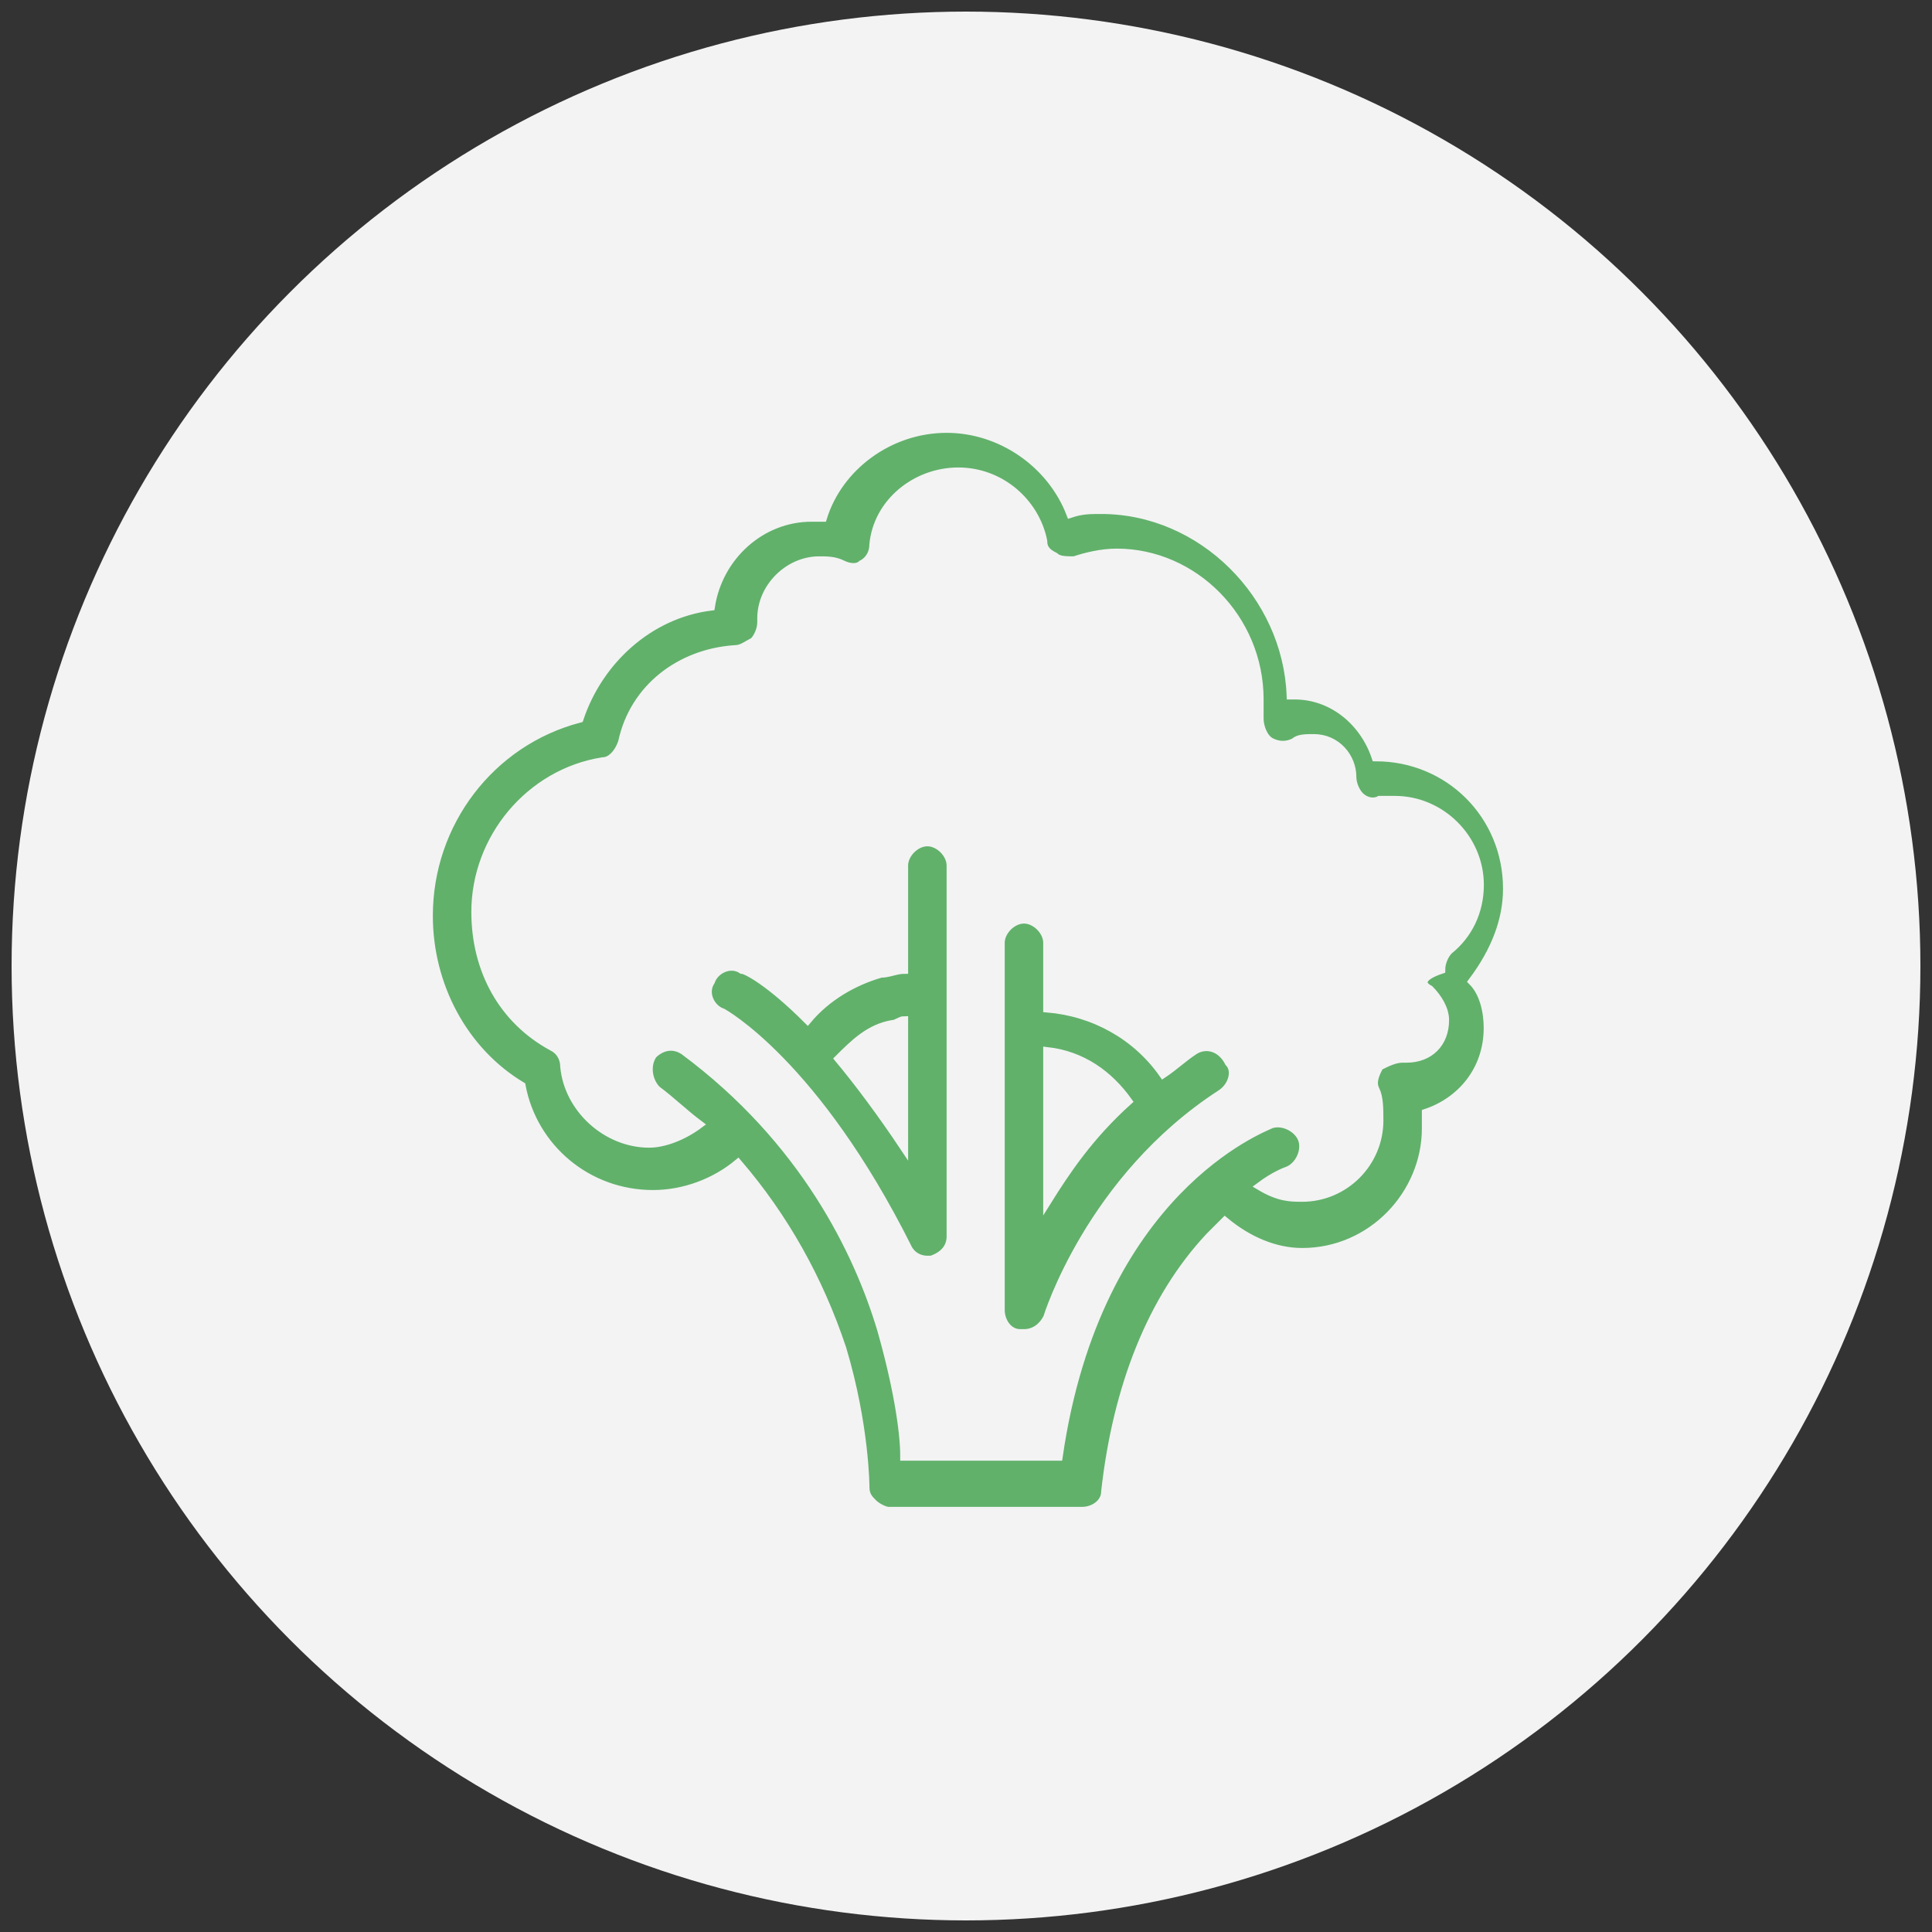 <?xml version="1.0" encoding="utf-8"?>
<!-- Generator: Adobe Illustrator 21.0.0, SVG Export Plug-In . SVG Version: 6.00 Build 0)  -->
<svg version="1.1" id="Layer_1" xmlns="http://www.w3.org/2000/svg" xmlns:xlink="http://www.w3.org/1999/xlink" x="0px" y="0px"
	 viewBox="0 0 50 50" style="enable-background:new 0 0 50 50;" xml:space="preserve">
<rect x="0" y="0" width="50" height="50" fill="#333333" stroke="none"/>
<style type="text/css">
	.st0{fill:url(#SVGID_1_);}
	.st1{fill:#FFFFFF;}
	.st2{fill:url(#SVGID_2_);}
	.st3{fill:url(#SVGID_3_);}
	.st4{fill:url(#SVGID_4_);}
	.st5{fill:url(#SVGID_5_);}
	.st6{fill:url(#SVGID_6_);}
	.st7{fill:#61B16B;}
	.st8{fill-rule:evenodd;clip-rule:evenodd;fill:url(#SVGID_7_);}
	.st9{fill-rule:evenodd;clip-rule:evenodd;fill:url(#SVGID_8_);}
	.st10{fill-rule:evenodd;clip-rule:evenodd;fill:url(#SVGID_9_);}
	.st11{fill-rule:evenodd;clip-rule:evenodd;fill:#EAEEF3;}
	.st12{fill:#5D3C27;}
	.st13{fill-rule:evenodd;clip-rule:evenodd;fill:#F3F3F3;}
	.st14{fill-rule:evenodd;clip-rule:evenodd;fill:#61B16B;}
	.st15{fill:none;stroke:#F3F3F3;stroke-width:0.204;stroke-miterlimit:10;}
	.st16{fill:#F3F3F3;}
	.st17{opacity:0.4;}
	.st18{fill:#78BE9B;}
	.st19{fill:#AAD7A8;}
	.st20{fill:#D0E39E;}
	.st21{clip-path:url(#SVGID_11_);fill:#AAD7A8;}
	.st22{clip-path:url(#SVGID_11_);fill:#3C8786;}
	.st23{fill:#3C8786;}
</style>
<g>
	<g id="Ellipse_11_">
		<g>
			<circle class="st13" cx="25" cy="25" r="24.7"/>
		</g>
	</g>
	<g id="Composite_Path_7_">
		<g>
			<path class="st14" d="M24,21.8c-0.3,0-0.6,0.3-0.6,0.6v2.7c-0.2,0-0.4,0.1-0.6,0.1c-0.7,0.2-1.4,0.6-1.9,1.2
				c-1-1-1.6-1.3-1.7-1.3c-0.3-0.2-0.7,0-0.8,0.3c-0.2,0.3,0,0.7,0.3,0.8c0,0,2.4,1.3,4.8,6.1c0.1,0.2,0.3,0.3,0.5,0.3
				c0,0,0.1,0,0.1,0c0.3-0.1,0.5-0.3,0.5-0.6v-9.6C24.6,22.1,24.3,21.8,24,21.8z M23.4,29.7c-0.6-0.9-1.2-1.7-1.7-2.3
				c0.4-0.4,0.8-0.8,1.4-0.9c0.1,0,0.2-0.1,0.3-0.1V29.7z M30.9,27.2c-0.3,0.2-0.5,0.4-0.8,0.6c-0.7-1-1.8-1.6-3-1.7v-1.7
				c0-0.3-0.3-0.6-0.6-0.6c-0.3,0-0.6,0.3-0.6,0.6v9.5c0,0.3,0.2,0.6,0.5,0.6c0,0,0.1,0,0.1,0c0.3,0,0.5-0.2,0.6-0.4
				c0,0,1.1-3.6,4.5-5.8c0.3-0.2,0.4-0.6,0.2-0.8C31.6,27.1,31.2,27,30.9,27.2z M27.1,31.1v-3.9c0.9,0.1,1.6,0.6,2.1,1.3
				C28.2,29.4,27.6,30.3,27.1,31.1z M39,23c0-1.9-1.5-3.4-3.4-3.4c-0.3-0.9-1.1-1.6-2.1-1.6c0,0-0.1,0-0.1,0
				c-0.1-2.6-2.3-4.8-4.9-4.8c-0.3,0-0.5,0-0.8,0.1c-0.5-1.3-1.8-2.2-3.2-2.2c-1.5,0-2.8,1-3.2,2.3c-0.1,0-0.2,0-0.3,0
				c-1.3,0-2.4,1-2.6,2.3c-1.6,0.2-2.9,1.4-3.4,2.9c-2.3,0.6-3.9,2.7-3.9,5.1c0,1.8,0.9,3.5,2.4,4.4c0.3,1.6,1.7,2.8,3.4,2.8
				c0.8,0,1.6-0.3,2.2-0.8c1.2,1.4,2.1,3,2.7,4.8c0.6,2,0.6,3.6,0.6,3.6c0,0.2,0.1,0.3,0.2,0.4c0.1,0.1,0.3,0.2,0.4,0.2H28
				c0.3,0,0.6-0.2,0.6-0.5c0.3-2.7,1.2-5,2.7-6.6c0.1-0.1,0.3-0.3,0.4-0.4c0.6,0.5,1.3,0.8,2,0.8c1.8,0,3.2-1.5,3.2-3.2
				c0-0.1,0-0.3,0-0.4c0.9-0.3,1.6-1.1,1.6-2.2c0-0.4-0.1-0.9-0.4-1.2C38.7,24.6,39,23.8,39,23z M37,25.6c0.2,0.2,0.4,0.5,0.4,0.8
				c0,0.6-0.4,1-1,1c0,0-0.1,0-0.1,0c-0.2,0-0.4,0.1-0.6,0.2c-0.1,0.2-0.2,0.4-0.1,0.6c0.1,0.2,0.1,0.5,0.1,0.8c0,1.1-0.9,2-2,2
				c-0.3,0-0.6,0-1.1-0.3c0.4-0.3,0.7-0.4,0.7-0.4c0.3-0.1,0.5-0.5,0.4-0.8c-0.1-0.3-0.5-0.5-0.8-0.4c-0.2,0.1-4.5,1.7-5.5,8.6h-4
				c0-0.7-0.2-1.9-0.6-3.3c-0.6-2-2-4.9-5.1-7.2c-0.3-0.2-0.6-0.1-0.8,0.1c-0.2,0.3-0.1,0.7,0.1,0.9c0.4,0.3,0.7,0.6,1.1,0.9
				c-0.4,0.3-0.9,0.5-1.3,0.5c-1.1,0-2.1-0.9-2.2-2c0-0.2-0.1-0.4-0.3-0.5c-1.3-0.7-2-2-2-3.5c0-1.9,1.4-3.6,3.3-3.9
				c0.2,0,0.4-0.2,0.5-0.5c0.3-1.4,1.5-2.3,2.9-2.4l0,0c0.2,0,0.3-0.1,0.5-0.2c0.1-0.1,0.2-0.3,0.2-0.5c0,0,0-0.1,0-0.1
				c0-0.8,0.7-1.5,1.5-1.5c0.2,0,0.4,0,0.6,0.1c0.2,0.1,0.4,0.1,0.5,0c0.2-0.1,0.3-0.3,0.3-0.5c0.1-1.1,1.1-1.9,2.2-1.9
				c1.1,0,2,0.8,2.2,1.8c0,0.2,0.1,0.3,0.3,0.4c0.1,0.1,0.3,0.1,0.5,0.1c0.3-0.1,0.7-0.2,1.1-0.2c2,0,3.7,1.7,3.7,3.8
				c0,0.2,0,0.3,0,0.5c0,0.2,0.1,0.5,0.3,0.6c0.2,0.1,0.4,0.1,0.6,0c0.1-0.1,0.3-0.1,0.5-0.1c0.6,0,1,0.5,1,1l0,0
				c0,0.2,0.1,0.4,0.2,0.5c0.1,0.1,0.3,0.2,0.5,0.1c0.1,0,0.3,0,0.4,0c1.2,0,2.2,1,2.2,2.2c0,0.7-0.3,1.3-0.8,1.7
				c-0.1,0.1-0.2,0.3-0.2,0.5C36.7,25.3,36.8,25.5,37,25.6z"/>
		</g>
		<g>
			<path class="st15" d="M24,21.8c-0.3,0-0.6,0.3-0.6,0.6v2.7c-0.2,0-0.4,0.1-0.6,0.1c-0.7,0.2-1.4,0.6-1.9,1.2
				c-1-1-1.6-1.3-1.7-1.3c-0.3-0.2-0.7,0-0.8,0.3c-0.2,0.3,0,0.7,0.3,0.8c0,0,2.4,1.3,4.8,6.1c0.1,0.2,0.3,0.3,0.5,0.3
				c0,0,0.1,0,0.1,0c0.3-0.1,0.5-0.3,0.5-0.6v-9.6C24.6,22.1,24.3,21.8,24,21.8z M23.4,29.7c-0.6-0.9-1.2-1.7-1.7-2.3
				c0.4-0.4,0.8-0.8,1.4-0.9c0.1,0,0.2-0.1,0.3-0.1V29.7z M30.9,27.2c-0.3,0.2-0.5,0.4-0.8,0.6c-0.7-1-1.8-1.6-3-1.7v-1.7
				c0-0.3-0.3-0.6-0.6-0.6c-0.3,0-0.6,0.3-0.6,0.6v9.5c0,0.3,0.2,0.6,0.5,0.6c0,0,0.1,0,0.1,0c0.3,0,0.5-0.2,0.6-0.4
				c0,0,1.1-3.6,4.5-5.8c0.3-0.2,0.4-0.6,0.2-0.8C31.6,27.1,31.2,27,30.9,27.2z M27.1,31.1v-3.9c0.9,0.1,1.6,0.6,2.1,1.3
				C28.2,29.4,27.6,30.3,27.1,31.1z M39,23c0-1.9-1.5-3.4-3.4-3.4c-0.3-0.9-1.1-1.6-2.1-1.6c0,0-0.1,0-0.1,0
				c-0.1-2.6-2.3-4.8-4.9-4.8c-0.3,0-0.5,0-0.8,0.1c-0.5-1.3-1.8-2.2-3.2-2.2c-1.5,0-2.8,1-3.2,2.3c-0.1,0-0.2,0-0.3,0
				c-1.3,0-2.4,1-2.6,2.3c-1.6,0.2-2.9,1.4-3.4,2.9c-2.3,0.6-3.9,2.7-3.9,5.1c0,1.8,0.9,3.5,2.4,4.4c0.3,1.6,1.7,2.8,3.4,2.8
				c0.8,0,1.6-0.3,2.2-0.8c1.2,1.4,2.1,3,2.7,4.8c0.6,2,0.6,3.6,0.6,3.6c0,0.2,0.1,0.3,0.2,0.4c0.1,0.1,0.3,0.2,0.4,0.2H28
				c0.3,0,0.6-0.2,0.6-0.5c0.3-2.7,1.2-5,2.7-6.6c0.1-0.1,0.3-0.3,0.4-0.4c0.6,0.5,1.3,0.8,2,0.8c1.8,0,3.2-1.5,3.2-3.2
				c0-0.1,0-0.3,0-0.4c0.9-0.3,1.6-1.1,1.6-2.2c0-0.4-0.1-0.9-0.4-1.2C38.7,24.6,39,23.8,39,23z M37,25.6c0.2,0.2,0.4,0.5,0.4,0.8
				c0,0.6-0.4,1-1,1c0,0-0.1,0-0.1,0c-0.2,0-0.4,0.1-0.6,0.2c-0.1,0.2-0.2,0.4-0.1,0.6c0.1,0.2,0.1,0.5,0.1,0.8c0,1.1-0.9,2-2,2
				c-0.3,0-0.6,0-1.1-0.3c0.4-0.3,0.7-0.4,0.7-0.4c0.3-0.1,0.5-0.5,0.4-0.8c-0.1-0.3-0.5-0.5-0.8-0.4c-0.2,0.1-4.5,1.7-5.5,8.6h-4
				c0-0.7-0.2-1.9-0.6-3.3c-0.6-2-2-4.9-5.1-7.2c-0.3-0.2-0.6-0.1-0.8,0.1c-0.2,0.3-0.1,0.7,0.1,0.9c0.4,0.3,0.7,0.6,1.1,0.9
				c-0.4,0.3-0.9,0.5-1.3,0.5c-1.1,0-2.1-0.9-2.2-2c0-0.2-0.1-0.4-0.3-0.5c-1.3-0.7-2-2-2-3.5c0-1.9,1.4-3.6,3.3-3.9
				c0.2,0,0.4-0.2,0.5-0.5c0.3-1.4,1.5-2.3,2.9-2.4l0,0c0.2,0,0.3-0.1,0.5-0.2c0.1-0.1,0.2-0.3,0.2-0.5c0,0,0-0.1,0-0.1
				c0-0.8,0.7-1.5,1.5-1.5c0.2,0,0.4,0,0.6,0.1c0.2,0.1,0.4,0.1,0.5,0c0.2-0.1,0.3-0.3,0.3-0.5c0.1-1.1,1.1-1.9,2.2-1.9
				c1.1,0,2,0.8,2.2,1.8c0,0.2,0.1,0.3,0.3,0.4c0.1,0.1,0.3,0.1,0.5,0.1c0.3-0.1,0.7-0.2,1.1-0.2c2,0,3.7,1.7,3.7,3.8
				c0,0.2,0,0.3,0,0.5c0,0.2,0.1,0.5,0.3,0.6c0.2,0.1,0.4,0.1,0.6,0c0.1-0.1,0.3-0.1,0.5-0.1c0.6,0,1,0.5,1,1l0,0
				c0,0.2,0.1,0.4,0.2,0.5c0.1,0.1,0.3,0.2,0.5,0.1c0.1,0,0.3,0,0.4,0c1.2,0,2.2,1,2.2,2.2c0,0.7-0.3,1.3-0.8,1.7
				c-0.1,0.1-0.2,0.3-0.2,0.5C36.7,25.3,36.8,25.5,37,25.6z"/>
		</g>
	</g>
</g>
</svg>
